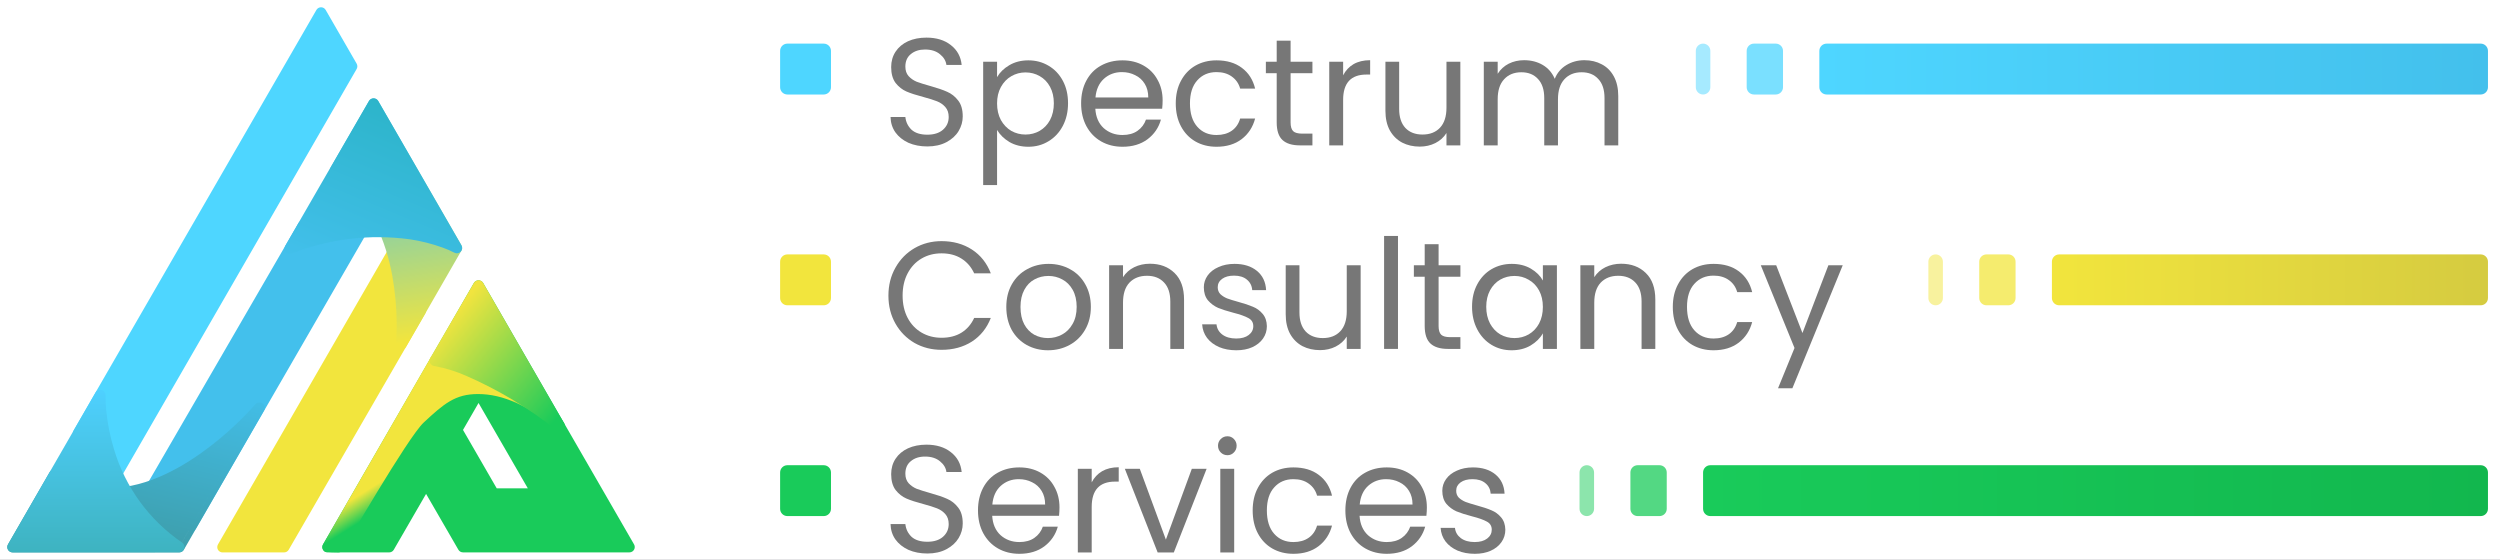 <?xml version="1.0" encoding="UTF-8"?> <svg xmlns="http://www.w3.org/2000/svg" width="201" height="45" viewBox="0 0 201 45" fill="none"><rect width="201" height="45" fill="#1E1E1E"></rect><g id="Spectrum Web_Landing_Dev"><rect x="-99.5" y="-12.5" width="1439" height="3584" fill="#F7F8FC"></rect><rect x="-99.5" y="-12.5" width="1439" height="3584" stroke="black"></rect><g id="Nav Header"><g id="Rectangle 1" filter="url(#filter0_d_270_279)"><path d="M-100 -13H1340V59H-100V-13Z" fill="white"></path></g><g id="Spectrum-Logo-H" clip-path="url(#clip0_270_279)"><g id="Clip path group"><mask id="mask0_270_279" style="mask-type:luminance" maskUnits="userSpaceOnUse" x="0" y="0" width="201" height="45"><g id="m"><path id="Vector" d="M201 0H0V45H201V0Z" fill="white"></path></g></mask><g mask="url(#mask0_270_279)"><g id="l"><g id="Group"><path id="Vector_2" d="M26.346 44.415C26.27 44.415 26.196 44.395 26.131 44.358C26.065 44.32 26.011 44.265 25.973 44.2C25.936 44.135 25.916 44.061 25.916 43.985C25.916 43.91 25.936 43.836 25.973 43.77L38.102 22.755C38.139 22.689 38.194 22.635 38.259 22.597C38.324 22.56 38.398 22.54 38.474 22.54C38.549 22.54 38.624 22.56 38.689 22.598C38.754 22.635 38.809 22.689 38.846 22.755L45.73 34.677L50.977 43.767C51.015 43.833 51.035 43.907 51.035 43.982C51.035 44.058 51.015 44.132 50.977 44.197C50.94 44.262 50.886 44.316 50.82 44.354C50.755 44.392 50.681 44.412 50.605 44.411H37.225C37.15 44.411 37.075 44.392 37.01 44.354C36.945 44.316 36.891 44.262 36.853 44.197L35.321 41.549L34.257 39.709L31.837 43.893L31.662 44.199C31.624 44.264 31.57 44.318 31.504 44.356C31.439 44.394 31.365 44.413 31.289 44.413L26.346 44.415ZM26.346 43.986H31.287L34.255 38.853L31.287 43.988L26.346 43.986ZM38.476 31.54C37.862 32.605 37.296 33.586 36.73 34.566C37.296 33.586 37.862 32.606 38.476 31.54ZM37.422 34.225L37.225 34.566C38.043 35.98 38.91 37.485 39.938 39.264H42.438L40.95 36.686L38.475 32.4L37.422 34.225Z" fill="#19CB5A"></path><path id="Vector_3" d="M26.131 44.359C26.033 44.303 25.96 44.209 25.93 44.1C25.9 43.99 25.915 43.873 25.971 43.775L25.982 43.755L34.649 28.698C34.692 28.624 34.755 28.565 34.831 28.527C34.907 28.49 34.993 28.476 35.077 28.487C36.484 28.702 37.866 29.054 39.204 29.539C40.399 29.957 41.538 30.518 42.599 31.208C43.716 31.917 44.655 32.875 45.341 34.006C45.392 34.094 45.41 34.198 45.392 34.299C45.373 34.399 45.319 34.49 45.24 34.554C45.161 34.619 45.061 34.653 44.959 34.651C44.857 34.648 44.759 34.609 44.683 34.541C42.561 32.643 40.457 31.681 38.431 31.681C36.598 31.681 35.699 32.452 34.065 33.972C32.796 35.152 27.664 44.048 27.584 44.185L27.576 44.199C27.538 44.264 27.484 44.318 27.419 44.356C27.354 44.394 27.279 44.413 27.204 44.413C26.846 44.414 26.488 44.396 26.131 44.359ZM27.212 43.971C27.349 43.737 33.06 33.159 36.005 31.867C33.122 33.13 27.424 43.614 27.223 43.952L27.212 43.971Z" fill="url(#paint0_linear_270_279)"></path><path id="Vector_4" d="M44.707 34.563C42.51 32.815 40.095 31.36 37.523 30.235C36.689 29.863 35.813 29.591 34.914 29.427C34.844 29.418 34.776 29.393 34.718 29.352C34.659 29.311 34.612 29.256 34.58 29.193C34.548 29.129 34.533 29.058 34.535 28.986C34.538 28.915 34.558 28.845 34.594 28.784L38.102 22.745C38.14 22.68 38.194 22.626 38.26 22.588C38.325 22.55 38.399 22.53 38.475 22.53C38.55 22.53 38.624 22.55 38.689 22.588C38.754 22.626 38.809 22.68 38.846 22.745C38.886 22.815 42.871 29.729 45.341 34.008C45.391 34.094 45.409 34.195 45.393 34.293C45.377 34.391 45.327 34.48 45.252 34.546C45.173 34.615 45.073 34.653 44.968 34.652C44.874 34.653 44.782 34.621 44.707 34.563Z" fill="url(#paint1_linear_270_279)"></path><path id="Vector_5" d="M9.059 38.427L5.974 35.119C5.912 35.051 5.872 34.966 5.862 34.874C5.851 34.783 5.87 34.691 5.916 34.611L25.439 0.8C25.477 0.734 25.531 0.68 25.597 0.642C25.662 0.604 25.736 0.585 25.812 0.584C25.887 0.584 25.961 0.604 26.026 0.642C26.092 0.68 26.146 0.734 26.184 0.8L28.674 5.117C28.711 5.183 28.731 5.257 28.731 5.332C28.731 5.407 28.711 5.481 28.674 5.547L9.746 38.349C9.712 38.407 9.665 38.456 9.609 38.493C9.553 38.53 9.489 38.553 9.422 38.561C9.406 38.563 9.39 38.564 9.373 38.564C9.314 38.564 9.256 38.552 9.202 38.528C9.148 38.505 9.099 38.47 9.059 38.427ZM6.287 34.825L9.373 38.134L28.301 5.332L9.373 38.134L6.287 34.825Z" fill="#4ED6FF"></path><path id="Vector_6" d="M15.059 42.597L11.974 39.288C11.911 39.221 11.871 39.135 11.861 39.043C11.85 38.952 11.87 38.859 11.916 38.779L23.995 17.94C24.024 17.89 24.062 17.847 24.108 17.812C24.155 17.778 24.207 17.753 24.263 17.739L30.058 16.298C30.14 16.277 30.226 16.282 30.305 16.31C30.385 16.338 30.454 16.389 30.505 16.456C30.556 16.523 30.586 16.604 30.591 16.688C30.596 16.773 30.576 16.856 30.534 16.929L15.745 42.519C15.711 42.577 15.664 42.626 15.608 42.663C15.552 42.7 15.488 42.723 15.421 42.731C15.405 42.732 15.389 42.732 15.373 42.731C15.314 42.731 15.256 42.719 15.202 42.696C15.148 42.673 15.099 42.639 15.059 42.597ZM12.287 38.995L15.372 42.303L30.16 16.714L15.373 42.303L12.287 38.995Z" fill="#43C0EC"></path><path id="Vector_7" d="M17.896 44.416C17.82 44.416 17.746 44.396 17.681 44.358C17.616 44.32 17.561 44.266 17.524 44.201C17.487 44.135 17.467 44.062 17.467 43.986C17.468 43.911 17.487 43.838 17.525 43.773L31.226 20.029C31.265 19.961 31.323 19.905 31.391 19.868C31.46 19.83 31.538 19.811 31.616 19.815C31.694 19.818 31.77 19.842 31.836 19.886C31.901 19.929 31.953 19.989 31.987 20.06L34.221 24.789C34.251 24.852 34.264 24.921 34.262 24.99C34.259 25.059 34.239 25.127 34.205 25.187L23.213 44.199C23.175 44.264 23.121 44.318 23.056 44.356C22.99 44.394 22.916 44.413 22.841 44.413H17.896V44.416ZM17.896 43.986H22.841L33.831 24.972L22.842 43.984L17.896 43.986Z" fill="#F2E53D"></path><path id="Vector_8" d="M32.132 28.097C32.038 28.067 31.958 28.006 31.904 27.923C31.85 27.841 31.826 27.742 31.836 27.645C31.836 27.639 31.894 27.016 31.894 26.042C31.888 24.766 31.773 23.493 31.552 22.236C31.074 19.589 29.85 16.018 26.727 14.042C26.633 13.983 26.566 13.89 26.54 13.782C26.513 13.674 26.529 13.56 26.585 13.464C28.015 10.987 29.653 8.157 29.67 8.129C29.707 8.063 29.762 8.009 29.827 7.972C29.892 7.934 29.966 7.914 30.042 7.914C30.117 7.914 30.191 7.934 30.257 7.972C30.322 8.01 30.376 8.064 30.413 8.129L37.096 19.724C37.133 19.789 37.153 19.863 37.153 19.939C37.153 20.014 37.133 20.088 37.096 20.153L32.637 27.902C32.6 27.967 32.545 28.021 32.48 28.059C32.415 28.097 32.341 28.117 32.265 28.117C32.22 28.117 32.175 28.11 32.132 28.097ZM26.954 13.679C31.746 16.71 32.322 23.205 32.322 26.165C32.322 23.207 31.745 16.71 26.954 13.679Z" fill="url(#paint2_linear_270_279)"></path><path id="Vector_9" d="M22.977 20.259C22.92 20.192 22.885 20.108 22.877 20.02C22.87 19.932 22.889 19.844 22.933 19.767C24.628 16.832 29.612 8.203 29.662 8.116C29.7 8.051 29.754 7.997 29.819 7.959C29.885 7.921 29.959 7.901 30.034 7.901C30.11 7.901 30.184 7.921 30.249 7.959C30.315 7.997 30.369 8.051 30.407 8.116L37.104 19.723C37.151 19.805 37.17 19.9 37.158 19.993C37.146 20.087 37.103 20.174 37.037 20.241C36.97 20.308 36.884 20.351 36.79 20.364C36.697 20.377 36.602 20.358 36.52 20.312C36.221 20.156 35.912 20.021 35.595 19.909C34.742 19.6 33.862 19.377 32.965 19.242C29.75 18.804 26.475 19.198 23.454 20.385C23.407 20.403 23.356 20.412 23.305 20.412C23.242 20.412 23.181 20.398 23.124 20.372C23.068 20.346 23.017 20.307 22.977 20.259ZM23.529 19.9C25.749 19.077 28.094 18.646 30.461 18.625C28.094 18.646 25.749 19.077 23.53 19.9H23.529Z" fill="url(#paint3_linear_270_279)"></path><path id="Vector_10" d="M0.643 44.199C0.605 44.133 0.585 44.059 0.585 43.984C0.585 43.909 0.605 43.835 0.643 43.769C0.662 43.736 2.607 40.359 3.988 37.965C4.019 37.913 4.059 37.868 4.108 37.833C4.156 37.798 4.211 37.773 4.27 37.76C4.329 37.748 4.389 37.747 4.448 37.76C4.507 37.772 4.563 37.796 4.611 37.831C5.851 38.74 7.348 39.229 8.885 39.226C11.923 39.226 14.917 37.414 16.893 35.891C18.208 34.879 19.426 33.746 20.531 32.508C20.571 32.461 20.621 32.423 20.678 32.397C20.734 32.371 20.796 32.357 20.858 32.357C20.946 32.357 21.033 32.385 21.105 32.436C21.193 32.498 21.254 32.59 21.277 32.694C21.3 32.799 21.283 32.909 21.23 33.001L14.783 44.198C14.745 44.263 14.691 44.317 14.626 44.355C14.56 44.393 14.486 44.413 14.411 44.413H1.014C0.939 44.413 0.865 44.393 0.8 44.355C0.735 44.318 0.681 44.264 0.643 44.199ZM1.015 43.984H14.412L20.857 32.788L14.411 43.983H1.014L1.015 43.984ZM20.68 32.987C19.66 34.119 14.386 39.656 8.884 39.656C7.257 39.661 5.671 39.143 4.36 38.18C11.149 43.049 19.377 34.431 20.68 32.987Z" fill="url(#paint4_linear_270_279)"></path><path id="Vector_11" d="M1.014 44.412C0.939 44.412 0.865 44.392 0.8 44.355C0.735 44.317 0.68 44.263 0.643 44.198C0.605 44.133 0.585 44.059 0.585 43.983C0.585 43.908 0.605 43.834 0.643 43.769L7.687 31.554C7.734 31.471 7.809 31.407 7.898 31.371C7.987 31.335 8.085 31.33 8.177 31.356C8.269 31.383 8.35 31.44 8.406 31.517C8.462 31.595 8.491 31.689 8.488 31.785C8.482 32.203 8.502 32.62 8.546 33.036C8.65 34.076 8.856 35.103 9.161 36.103C10.065 39.168 12.002 41.826 14.643 43.624C14.72 43.676 14.778 43.75 14.808 43.837C14.839 43.924 14.841 44.018 14.814 44.106C14.788 44.194 14.733 44.271 14.66 44.326C14.586 44.38 14.497 44.41 14.405 44.41L1.014 44.412Z" fill="url(#paint5_linear_270_279)"></path></g><g id="Group_2"><path id="Vector_12" d="M199.448 3.507H146.86C146.538 3.507 146.276 3.768 146.276 4.091V7.013C146.276 7.336 146.538 7.598 146.86 7.598H199.448C199.77 7.598 200.032 7.336 200.032 7.013V4.091C200.032 3.768 199.77 3.507 199.448 3.507Z" fill="url(#paint6_linear_270_279)"></path><path id="Vector_13" d="M199.447 20.455H165.558C165.235 20.455 164.974 20.716 164.974 21.039V23.961C164.974 24.284 165.235 24.546 165.558 24.546H199.447C199.77 24.546 200.032 24.284 200.032 23.961V21.039C200.032 20.716 199.77 20.455 199.447 20.455Z" fill="url(#paint7_linear_270_279)"></path><path id="Vector_14" d="M199.448 37.403H137.511C137.189 37.403 136.927 37.664 136.927 37.987V40.909C136.927 41.232 137.189 41.493 137.511 41.493H199.448C199.77 41.493 200.032 41.232 200.032 40.909V37.987C200.032 37.664 199.77 37.403 199.448 37.403Z" fill="url(#paint8_linear_270_279)"></path><g id="Group_3"><g id="Spectrum"><path id="Vector_15" d="M127.384 4.84C127.907 4.84 128.374 4.951 128.783 5.172C129.192 5.384 129.515 5.707 129.752 6.141C129.989 6.575 130.108 7.102 130.108 7.724V11.688H129.003V7.884C129.003 7.213 128.836 6.702 128.5 6.35C128.173 5.99 127.727 5.81 127.163 5.81C126.582 5.81 126.12 5.998 125.776 6.374C125.433 6.742 125.261 7.278 125.261 7.982V11.688H124.157V7.884C124.157 7.213 123.989 6.702 123.654 6.35C123.326 5.99 122.881 5.81 122.316 5.81C121.735 5.81 121.273 5.998 120.93 6.374C120.586 6.742 120.414 7.278 120.414 7.982V11.688H119.298V4.963H120.414V5.932C120.635 5.581 120.93 5.311 121.298 5.122C121.674 4.934 122.087 4.84 122.537 4.84C123.101 4.84 123.6 4.967 124.034 5.221C124.468 5.474 124.791 5.847 125.003 6.337C125.191 5.863 125.502 5.495 125.936 5.233C126.369 4.971 126.852 4.84 127.384 4.84Z" fill="#777777"></path><path id="Vector_16" d="M117.412 4.963V11.688H116.296V10.694C116.083 11.038 115.784 11.308 115.4 11.504C115.024 11.692 114.606 11.787 114.148 11.787C113.625 11.787 113.154 11.68 112.737 11.467C112.32 11.246 111.989 10.919 111.743 10.486C111.506 10.052 111.388 9.524 111.388 8.902V4.963H112.492V8.755C112.492 9.418 112.66 9.929 112.995 10.289C113.33 10.641 113.788 10.817 114.369 10.817C114.966 10.817 115.437 10.633 115.78 10.265C116.124 9.897 116.296 9.361 116.296 8.657V4.963H117.412Z" fill="#777777"></path><path id="Vector_17" d="M107.988 6.055C108.184 5.671 108.463 5.372 108.822 5.159C109.191 4.947 109.636 4.84 110.16 4.84V5.994H109.865C108.614 5.994 107.988 6.673 107.988 8.031V11.688H106.871V4.963H107.988V6.055Z" fill="#777777"></path><path id="Vector_18" d="M103.764 5.883V9.847C103.764 10.175 103.833 10.408 103.973 10.547C104.112 10.678 104.353 10.743 104.696 10.743H105.519V11.688H104.512C103.891 11.688 103.424 11.545 103.114 11.259C102.803 10.973 102.647 10.502 102.647 9.847V5.883H101.776V4.963H102.647V3.269H103.764V4.963H105.519V5.883H103.764Z" fill="#777777"></path><path id="Vector_19" d="M94.531 8.313C94.531 7.618 94.671 7.012 94.949 6.497C95.227 5.973 95.611 5.568 96.102 5.282C96.601 4.996 97.17 4.852 97.808 4.852C98.634 4.852 99.313 5.053 99.844 5.454C100.384 5.855 100.74 6.411 100.912 7.123H99.71C99.595 6.714 99.37 6.391 99.035 6.153C98.707 5.916 98.298 5.797 97.808 5.797C97.17 5.797 96.654 6.018 96.262 6.46C95.869 6.894 95.673 7.512 95.673 8.313C95.673 9.123 95.869 9.749 96.262 10.191C96.654 10.633 97.17 10.854 97.808 10.854C98.298 10.854 98.707 10.739 99.035 10.51C99.362 10.281 99.587 9.954 99.71 9.528H100.912C100.732 10.216 100.372 10.768 99.832 11.185C99.292 11.594 98.618 11.799 97.808 11.799C97.17 11.799 96.601 11.656 96.102 11.369C95.611 11.083 95.227 10.678 94.949 10.154C94.671 9.631 94.531 9.017 94.531 8.313Z" fill="#777777"></path><path id="Vector_20" d="M93.475 8.068C93.475 8.281 93.463 8.506 93.438 8.743H88.064C88.104 9.406 88.329 9.925 88.738 10.302C89.156 10.67 89.659 10.854 90.248 10.854C90.73 10.854 91.131 10.743 91.45 10.522C91.777 10.293 92.006 9.991 92.137 9.614H93.34C93.16 10.261 92.8 10.788 92.26 11.197C91.72 11.598 91.049 11.799 90.248 11.799C89.61 11.799 89.037 11.656 88.53 11.369C88.031 11.083 87.638 10.678 87.352 10.154C87.066 9.622 86.922 9.009 86.922 8.313C86.922 7.618 87.061 7.008 87.34 6.485C87.618 5.961 88.006 5.56 88.505 5.282C89.012 4.996 89.593 4.852 90.248 4.852C90.886 4.852 91.45 4.992 91.941 5.27C92.432 5.548 92.808 5.932 93.07 6.423C93.34 6.906 93.475 7.454 93.475 8.068ZM92.321 7.835C92.321 7.409 92.227 7.045 92.039 6.742C91.851 6.432 91.593 6.198 91.266 6.043C90.947 5.879 90.591 5.797 90.198 5.797C89.634 5.797 89.151 5.977 88.751 6.337C88.358 6.697 88.133 7.197 88.076 7.835H92.321Z" fill="#777777"></path><path id="Vector_21" d="M80.164 6.202C80.385 5.818 80.712 5.499 81.146 5.245C81.587 4.983 82.099 4.852 82.68 4.852C83.277 4.852 83.817 4.996 84.299 5.282C84.79 5.568 85.174 5.973 85.453 6.497C85.731 7.012 85.87 7.614 85.87 8.301C85.87 8.98 85.731 9.586 85.453 10.117C85.174 10.649 84.79 11.062 84.299 11.357C83.817 11.652 83.277 11.799 82.68 11.799C82.107 11.799 81.6 11.672 81.158 11.418C80.724 11.156 80.393 10.833 80.164 10.449V14.879H79.047V4.963H80.164V6.202ZM84.729 8.301C84.729 7.794 84.626 7.352 84.422 6.976C84.217 6.599 83.939 6.313 83.588 6.117C83.244 5.92 82.864 5.822 82.446 5.822C82.037 5.822 81.657 5.924 81.305 6.129C80.962 6.325 80.683 6.616 80.471 7C80.266 7.377 80.164 7.814 80.164 8.313C80.164 8.821 80.266 9.267 80.471 9.651C80.683 10.027 80.962 10.318 81.305 10.522C81.657 10.719 82.037 10.817 82.446 10.817C82.864 10.817 83.244 10.719 83.588 10.522C83.939 10.318 84.217 10.027 84.422 9.651C84.626 9.267 84.729 8.817 84.729 8.301Z" fill="#777777"></path><path id="Vector_22" d="M74.558 11.774C73.993 11.774 73.486 11.676 73.036 11.48C72.594 11.275 72.247 10.997 71.993 10.645C71.74 10.285 71.609 9.872 71.6 9.406H72.791C72.832 9.807 72.995 10.146 73.281 10.424C73.576 10.694 74.001 10.829 74.558 10.829C75.089 10.829 75.507 10.698 75.809 10.437C76.12 10.166 76.275 9.823 76.275 9.406C76.275 9.078 76.186 8.812 76.005 8.608C75.826 8.403 75.601 8.248 75.331 8.142C75.061 8.035 74.697 7.921 74.239 7.798C73.674 7.651 73.22 7.503 72.877 7.356C72.541 7.209 72.251 6.98 72.005 6.669C71.768 6.35 71.65 5.924 71.65 5.392C71.65 4.926 71.768 4.513 72.005 4.153C72.243 3.793 72.574 3.515 72.999 3.318C73.433 3.122 73.928 3.024 74.484 3.024C75.286 3.024 75.94 3.224 76.447 3.625C76.963 4.026 77.253 4.558 77.318 5.221H76.091C76.05 4.893 75.879 4.607 75.576 4.362C75.273 4.108 74.873 3.981 74.374 3.981C73.907 3.981 73.527 4.104 73.232 4.349C72.938 4.587 72.791 4.922 72.791 5.356C72.791 5.667 72.877 5.92 73.048 6.117C73.228 6.313 73.445 6.464 73.699 6.571C73.96 6.669 74.325 6.783 74.791 6.914C75.355 7.07 75.809 7.225 76.153 7.381C76.496 7.528 76.791 7.761 77.036 8.08C77.282 8.391 77.404 8.817 77.404 9.357C77.404 9.774 77.294 10.166 77.073 10.535C76.852 10.903 76.525 11.201 76.091 11.431C75.658 11.66 75.147 11.774 74.558 11.774Z" fill="#777777"></path></g><g id="Consultancy"><path id="Vector_23" d="M148.156 21.326L144.107 31.218H142.953L144.279 27.978L141.567 21.326H142.806L144.917 26.776L147.003 21.326H148.156Z" fill="#777777"></path><path id="Vector_24" d="M134.494 24.677C134.494 23.982 134.633 23.376 134.911 22.861C135.189 22.337 135.574 21.932 136.065 21.646C136.564 21.359 137.132 21.216 137.77 21.216C138.596 21.216 139.275 21.416 139.807 21.817C140.347 22.218 140.703 22.775 140.875 23.486H139.672C139.557 23.077 139.333 22.754 138.997 22.517C138.67 22.28 138.261 22.161 137.77 22.161C137.132 22.161 136.617 22.382 136.224 22.824C135.831 23.257 135.635 23.875 135.635 24.677C135.635 25.487 135.831 26.113 136.224 26.555C136.617 26.997 137.132 27.217 137.77 27.217C138.261 27.217 138.67 27.103 138.997 26.874C139.324 26.645 139.549 26.317 139.672 25.892H140.875C140.695 26.579 140.335 27.131 139.795 27.549C139.255 27.958 138.58 28.162 137.77 28.162C137.132 28.162 136.564 28.019 136.065 27.733C135.574 27.447 135.189 27.041 134.911 26.518C134.633 25.994 134.494 25.381 134.494 24.677Z" fill="#777777"></path><path id="Vector_25" d="M130.339 21.204C131.157 21.204 131.819 21.453 132.326 21.953C132.834 22.443 133.087 23.155 133.087 24.088V28.052H131.983V24.247C131.983 23.577 131.815 23.065 131.48 22.713C131.144 22.353 130.686 22.173 130.105 22.173C129.516 22.173 129.046 22.358 128.694 22.726C128.351 23.094 128.179 23.63 128.179 24.333V28.052H127.062V21.327H128.179V22.284C128.4 21.94 128.698 21.674 129.075 21.486C129.459 21.298 129.88 21.204 130.339 21.204Z" fill="#777777"></path><path id="Vector_26" d="M118.353 24.665C118.353 23.977 118.492 23.376 118.77 22.861C119.048 22.337 119.429 21.932 119.911 21.646C120.402 21.359 120.946 21.216 121.543 21.216C122.132 21.216 122.644 21.343 123.077 21.596C123.511 21.85 123.834 22.169 124.047 22.554V21.326H125.175V28.052H124.047V26.8C123.826 27.193 123.494 27.52 123.053 27.782C122.619 28.036 122.112 28.162 121.531 28.162C120.934 28.162 120.394 28.015 119.911 27.721C119.429 27.426 119.048 27.013 118.77 26.481C118.492 25.949 118.353 25.344 118.353 24.665ZM124.047 24.677C124.047 24.17 123.944 23.728 123.74 23.352C123.535 22.975 123.257 22.689 122.905 22.492C122.562 22.288 122.181 22.186 121.764 22.186C121.347 22.186 120.967 22.284 120.623 22.48C120.28 22.677 120.006 22.963 119.801 23.339C119.597 23.716 119.494 24.157 119.494 24.665C119.494 25.18 119.597 25.63 119.801 26.015C120.006 26.391 120.28 26.681 120.623 26.886C120.967 27.082 121.347 27.181 121.764 27.181C122.181 27.181 122.562 27.082 122.905 26.886C123.257 26.681 123.535 26.391 123.74 26.015C123.944 25.63 124.047 25.184 124.047 24.677Z" fill="#777777"></path><path id="Vector_27" d="M115.663 22.247V26.211C115.663 26.538 115.732 26.772 115.871 26.911C116.01 27.042 116.252 27.107 116.595 27.107H117.417V28.052H116.411C115.79 28.052 115.323 27.909 115.012 27.622C114.702 27.336 114.546 26.866 114.546 26.211V22.247H113.675V21.327H114.546V19.633H115.663V21.327H117.417V22.247H115.663Z" fill="#777777"></path><path id="Vector_28" d="M112.398 18.97V28.052H111.281V18.97H112.398Z" fill="#777777"></path><path id="Vector_29" d="M109.396 21.326V28.052H108.279V27.058C108.066 27.401 107.768 27.672 107.383 27.868C107.007 28.056 106.59 28.15 106.132 28.15C105.608 28.15 105.138 28.044 104.721 27.831C104.304 27.61 103.972 27.283 103.727 26.849C103.49 26.416 103.371 25.888 103.371 25.266V21.326H104.475V25.119C104.475 25.782 104.643 26.293 104.978 26.653C105.314 27.005 105.772 27.181 106.353 27.181C106.95 27.181 107.42 26.997 107.764 26.628C108.107 26.26 108.279 25.724 108.279 25.021V21.326H109.396Z" fill="#777777"></path><path id="Vector_30" d="M99.402 28.162C98.887 28.162 98.424 28.076 98.016 27.905C97.606 27.725 97.283 27.479 97.046 27.168C96.809 26.849 96.678 26.485 96.653 26.076H97.807C97.84 26.412 97.995 26.686 98.273 26.898C98.559 27.111 98.932 27.217 99.39 27.217C99.815 27.217 100.151 27.123 100.396 26.935C100.641 26.747 100.764 26.51 100.764 26.223C100.764 25.929 100.633 25.712 100.371 25.573C100.11 25.426 99.705 25.282 99.157 25.143C98.658 25.012 98.249 24.881 97.93 24.751C97.619 24.611 97.349 24.411 97.12 24.149C96.899 23.879 96.788 23.527 96.788 23.094C96.788 22.75 96.891 22.435 97.095 22.149C97.3 21.862 97.59 21.637 97.966 21.474C98.343 21.302 98.772 21.216 99.255 21.216C99.999 21.216 100.6 21.404 101.059 21.781C101.517 22.157 101.762 22.672 101.795 23.327H100.678C100.654 22.975 100.51 22.693 100.249 22.48C99.995 22.267 99.652 22.161 99.218 22.161C98.817 22.161 98.498 22.247 98.261 22.419C98.024 22.591 97.905 22.816 97.905 23.094C97.905 23.315 97.975 23.499 98.114 23.646C98.261 23.785 98.441 23.9 98.654 23.99C98.874 24.072 99.177 24.166 99.562 24.272C100.044 24.403 100.437 24.534 100.74 24.665C101.042 24.787 101.3 24.976 101.513 25.229C101.733 25.483 101.848 25.814 101.856 26.223C101.856 26.591 101.754 26.923 101.549 27.217C101.345 27.512 101.054 27.745 100.678 27.917C100.31 28.081 99.885 28.162 99.402 28.162Z" fill="#777777"></path><path id="Vector_31" d="M92.449 21.204C93.267 21.204 93.93 21.453 94.437 21.953C94.944 22.443 95.198 23.155 95.198 24.088V28.052H94.093V24.247C94.093 23.577 93.926 23.065 93.59 22.713C93.255 22.353 92.797 22.173 92.216 22.173C91.627 22.173 91.157 22.358 90.805 22.726C90.461 23.094 90.29 23.63 90.29 24.333V28.052H89.173V21.327H90.29V22.284C90.51 21.94 90.809 21.674 91.185 21.486C91.57 21.298 91.991 21.204 92.449 21.204Z" fill="#777777"></path><path id="Vector_32" d="M84.257 28.162C83.627 28.162 83.054 28.019 82.539 27.733C82.032 27.447 81.631 27.041 81.337 26.518C81.05 25.986 80.907 25.372 80.907 24.677C80.907 23.99 81.054 23.384 81.349 22.861C81.651 22.329 82.061 21.924 82.576 21.646C83.091 21.359 83.668 21.216 84.306 21.216C84.944 21.216 85.521 21.359 86.036 21.646C86.551 21.924 86.956 22.325 87.251 22.848C87.553 23.372 87.705 23.982 87.705 24.677C87.705 25.372 87.549 25.986 87.239 26.518C86.936 27.041 86.523 27.447 85.999 27.733C85.476 28.019 84.895 28.162 84.257 28.162ZM84.257 27.181C84.658 27.181 85.034 27.087 85.386 26.898C85.737 26.71 86.02 26.428 86.232 26.052C86.453 25.675 86.564 25.217 86.564 24.677C86.564 24.137 86.457 23.679 86.245 23.302C86.032 22.926 85.754 22.648 85.41 22.468C85.067 22.28 84.695 22.186 84.294 22.186C83.885 22.186 83.508 22.28 83.165 22.468C82.829 22.648 82.559 22.926 82.355 23.302C82.15 23.679 82.048 24.137 82.048 24.677C82.048 25.225 82.146 25.687 82.343 26.064C82.547 26.44 82.817 26.722 83.153 26.911C83.488 27.091 83.856 27.181 84.257 27.181Z" fill="#777777"></path><path id="Vector_33" d="M71.429 23.769C71.429 22.934 71.617 22.186 71.993 21.523C72.369 20.852 72.881 20.328 73.527 19.952C74.181 19.576 74.905 19.387 75.699 19.387C76.631 19.387 77.445 19.613 78.141 20.062C78.836 20.512 79.343 21.151 79.662 21.977H78.325C78.087 21.462 77.744 21.065 77.294 20.787C76.852 20.508 76.32 20.369 75.699 20.369C75.102 20.369 74.566 20.508 74.091 20.787C73.617 21.065 73.245 21.462 72.975 21.977C72.705 22.484 72.57 23.081 72.57 23.769C72.57 24.448 72.705 25.045 72.975 25.561C73.245 26.068 73.617 26.461 74.091 26.739C74.566 27.017 75.102 27.156 75.699 27.156C76.32 27.156 76.852 27.021 77.294 26.751C77.744 26.473 78.087 26.076 78.325 25.561H79.662C79.343 26.379 78.836 27.013 78.141 27.463C77.445 27.905 76.631 28.126 75.699 28.126C74.905 28.126 74.181 27.942 73.527 27.573C72.881 27.197 72.369 26.677 71.993 26.015C71.617 25.352 71.429 24.603 71.429 23.769Z" fill="#777777"></path></g><g id="Services"><path id="Vector_34" d="M118.575 44.526C118.059 44.526 117.597 44.44 117.188 44.268C116.779 44.088 116.456 43.843 116.219 43.532C115.981 43.213 115.85 42.849 115.826 42.44H116.979C117.012 42.775 117.168 43.049 117.446 43.262C117.732 43.475 118.104 43.581 118.562 43.581C118.988 43.581 119.323 43.487 119.568 43.299C119.814 43.111 119.937 42.873 119.937 42.587C119.937 42.292 119.806 42.076 119.544 41.937C119.282 41.789 118.877 41.646 118.329 41.507C117.83 41.376 117.421 41.245 117.102 41.114C116.791 40.975 116.521 40.775 116.292 40.513C116.071 40.243 115.961 39.891 115.961 39.457C115.961 39.114 116.063 38.799 116.268 38.512C116.472 38.226 116.763 38.001 117.139 37.837C117.515 37.666 117.945 37.58 118.427 37.58C119.172 37.58 119.773 37.768 120.231 38.144C120.689 38.521 120.935 39.036 120.967 39.691H119.851C119.826 39.339 119.683 39.056 119.421 38.844C119.168 38.631 118.824 38.525 118.39 38.525C117.99 38.525 117.671 38.611 117.433 38.782C117.196 38.954 117.078 39.179 117.078 39.457C117.078 39.678 117.147 39.862 117.286 40.01C117.433 40.149 117.613 40.263 117.826 40.353C118.047 40.435 118.35 40.529 118.734 40.636C119.217 40.767 119.609 40.897 119.912 41.028C120.215 41.151 120.472 41.339 120.685 41.593C120.906 41.846 121.02 42.178 121.029 42.587C121.029 42.955 120.926 43.286 120.722 43.581C120.517 43.876 120.227 44.109 119.851 44.281C119.483 44.444 119.057 44.526 118.575 44.526Z" fill="#777777"></path><path id="Vector_35" d="M114.72 40.795C114.72 41.008 114.708 41.233 114.683 41.47H109.309C109.35 42.133 109.575 42.652 109.984 43.029C110.401 43.397 110.904 43.581 111.493 43.581C111.976 43.581 112.377 43.471 112.696 43.25C113.023 43.021 113.252 42.718 113.383 42.342H114.585C114.405 42.988 114.045 43.516 113.505 43.925C112.966 44.326 112.295 44.526 111.493 44.526C110.855 44.526 110.282 44.383 109.775 44.096C109.276 43.81 108.884 43.405 108.597 42.882C108.311 42.35 108.168 41.736 108.168 41.041C108.168 40.345 108.307 39.736 108.585 39.212C108.863 38.688 109.252 38.287 109.751 38.009C110.258 37.723 110.839 37.58 111.493 37.58C112.131 37.58 112.696 37.719 113.186 37.997C113.677 38.275 114.054 38.66 114.315 39.151C114.585 39.633 114.72 40.181 114.72 40.795ZM113.567 40.562C113.567 40.136 113.473 39.772 113.285 39.47C113.096 39.159 112.839 38.926 112.512 38.77C112.193 38.606 111.837 38.525 111.444 38.525C110.88 38.525 110.397 38.705 109.996 39.065C109.603 39.425 109.379 39.924 109.321 40.562H113.567Z" fill="#777777"></path><path id="Vector_36" d="M100.715 41.041C100.715 40.345 100.854 39.74 101.132 39.224C101.41 38.701 101.794 38.296 102.285 38.009C102.784 37.723 103.353 37.58 103.991 37.58C104.817 37.58 105.496 37.78 106.028 38.181C106.567 38.582 106.923 39.138 107.095 39.85H105.893C105.778 39.441 105.553 39.118 105.218 38.881C104.891 38.643 104.482 38.525 103.991 38.525C103.353 38.525 102.837 38.746 102.445 39.187C102.052 39.621 101.856 40.239 101.856 41.041C101.856 41.851 102.052 42.477 102.445 42.918C102.837 43.36 103.353 43.581 103.991 43.581C104.482 43.581 104.891 43.467 105.218 43.237C105.545 43.008 105.77 42.681 105.893 42.256H107.095C106.915 42.943 106.555 43.495 106.015 43.912C105.475 44.322 104.801 44.526 103.991 44.526C103.353 44.526 102.784 44.383 102.285 44.096C101.794 43.81 101.41 43.405 101.132 42.882C100.854 42.358 100.715 41.744 100.715 41.041Z" fill="#777777"></path><path id="Vector_37" d="M98.689 36.598C98.476 36.598 98.296 36.524 98.149 36.377C98.002 36.23 97.928 36.05 97.928 35.837C97.928 35.624 98.002 35.444 98.149 35.297C98.296 35.15 98.476 35.076 98.689 35.076C98.893 35.076 99.065 35.15 99.204 35.297C99.351 35.444 99.425 35.624 99.425 35.837C99.425 36.05 99.351 36.23 99.204 36.377C99.065 36.524 98.893 36.598 98.689 36.598ZM99.229 37.69V44.416H98.112V37.69H99.229Z" fill="#777777"></path><path id="Vector_38" d="M93.737 43.385L95.823 37.69H97.013L94.375 44.416H93.075L90.436 37.69H91.639L93.737 43.385Z" fill="#777777"></path><path id="Vector_39" d="M87.773 38.782C87.969 38.398 88.248 38.099 88.608 37.886C88.976 37.674 89.421 37.567 89.945 37.567V38.721H89.65C88.399 38.721 87.773 39.4 87.773 40.758V44.416H86.657V37.69H87.773V38.782Z" fill="#777777"></path><path id="Vector_40" d="M85.183 40.795C85.183 41.008 85.17 41.233 85.146 41.47H79.772C79.812 42.133 80.037 42.652 80.446 43.029C80.864 43.397 81.367 43.581 81.956 43.581C82.438 43.581 82.839 43.471 83.158 43.25C83.485 43.021 83.714 42.718 83.845 42.342H85.048C84.868 42.988 84.508 43.516 83.968 43.925C83.428 44.326 82.757 44.526 81.956 44.526C81.317 44.526 80.745 44.383 80.238 44.096C79.739 43.81 79.346 43.405 79.06 42.882C78.773 42.35 78.63 41.736 78.63 41.041C78.63 40.345 78.769 39.736 79.047 39.212C79.326 38.688 79.714 38.287 80.213 38.009C80.72 37.723 81.301 37.58 81.956 37.58C82.594 37.58 83.158 37.719 83.649 37.997C84.14 38.275 84.516 38.66 84.778 39.151C85.048 39.633 85.183 40.181 85.183 40.795ZM84.029 40.562C84.029 40.136 83.935 39.772 83.747 39.47C83.559 39.159 83.301 38.926 82.974 38.77C82.655 38.606 82.299 38.525 81.906 38.525C81.342 38.525 80.859 38.705 80.459 39.065C80.066 39.425 79.841 39.924 79.784 40.562H84.029Z" fill="#777777"></path><path id="Vector_41" d="M74.558 44.502C73.993 44.502 73.486 44.403 73.036 44.207C72.594 44.002 72.247 43.724 71.993 43.373C71.74 43.013 71.609 42.599 71.6 42.133H72.791C72.832 42.534 72.995 42.873 73.281 43.152C73.576 43.422 74.001 43.557 74.558 43.557C75.089 43.557 75.507 43.426 75.809 43.164C76.12 42.894 76.275 42.55 76.275 42.133C76.275 41.806 76.186 41.54 76.005 41.335C75.826 41.131 75.601 40.975 75.331 40.869C75.061 40.763 74.697 40.648 74.239 40.525C73.674 40.378 73.22 40.231 72.877 40.083C72.541 39.936 72.251 39.707 72.005 39.396C71.768 39.077 71.65 38.652 71.65 38.12C71.65 37.653 71.768 37.24 72.005 36.88C72.243 36.52 72.574 36.242 72.999 36.046C73.433 35.849 73.928 35.751 74.484 35.751C75.286 35.751 75.94 35.952 76.447 36.352C76.963 36.753 77.253 37.285 77.318 37.948H76.091C76.05 37.621 75.879 37.334 75.576 37.089C75.273 36.835 74.873 36.708 74.374 36.708C73.907 36.708 73.527 36.831 73.232 37.077C72.938 37.314 72.791 37.649 72.791 38.083C72.791 38.394 72.877 38.648 73.048 38.844C73.228 39.04 73.445 39.192 73.699 39.298C73.96 39.396 74.325 39.511 74.791 39.642C75.355 39.797 75.809 39.953 76.153 40.108C76.496 40.255 76.791 40.488 77.036 40.807C77.282 41.118 77.404 41.544 77.404 42.084C77.404 42.501 77.294 42.894 77.073 43.262C76.852 43.63 76.525 43.929 76.091 44.158C75.658 44.387 75.147 44.502 74.558 44.502Z" fill="#777777"></path></g></g><path id="Vector_42" d="M137.511 4.091C137.511 3.768 137.25 3.507 136.927 3.507C136.604 3.507 136.343 3.768 136.343 4.091V7.013C136.343 7.336 136.604 7.598 136.927 7.598C137.25 7.598 137.511 7.336 137.511 7.013V4.091Z" fill="#A6EAFF"></path><path id="Vector_43" d="M156.209 21.039C156.209 20.716 155.948 20.455 155.625 20.455C155.302 20.455 155.041 20.716 155.041 21.039V23.961C155.041 24.284 155.302 24.546 155.625 24.546C155.948 24.546 156.209 24.284 156.209 23.961V21.039Z" fill="#F8F29E"></path><path id="Vector_44" d="M128.163 37.987C128.163 37.664 127.901 37.403 127.578 37.403C127.256 37.403 126.994 37.664 126.994 37.987V40.909C126.994 41.232 127.256 41.493 127.578 41.493C127.901 41.493 128.163 41.232 128.163 40.909V37.987Z" fill="#8CE5AC"></path><path id="Vector_45" d="M142.77 3.507H141.017C140.695 3.507 140.433 3.768 140.433 4.091V7.013C140.433 7.336 140.695 7.598 141.017 7.598H142.77C143.093 7.598 143.354 7.336 143.354 7.013V4.091C143.354 3.768 143.093 3.507 142.77 3.507Z" fill="#7AE0FF"></path><path id="Vector_46" d="M161.468 20.455H159.715C159.392 20.455 159.131 20.716 159.131 21.039V23.961C159.131 24.284 159.392 24.546 159.715 24.546H161.468C161.791 24.546 162.052 24.284 162.052 23.961V21.039C162.052 20.716 161.791 20.455 161.468 20.455Z" fill="#F5EC6E"></path><path id="Vector_47" d="M133.421 37.403H131.668C131.346 37.403 131.084 37.664 131.084 37.987V40.909C131.084 41.232 131.346 41.493 131.668 41.493H133.421C133.744 41.493 134.006 41.232 134.006 40.909V37.987C134.006 37.664 133.744 37.403 133.421 37.403Z" fill="#53D883"></path><path id="Vector_48" d="M66.227 3.507H63.305C62.982 3.507 62.721 3.768 62.721 4.091V7.013C62.721 7.336 62.982 7.598 63.305 7.598H66.227C66.549 7.598 66.811 7.336 66.811 7.013V4.091C66.811 3.768 66.549 3.507 66.227 3.507Z" fill="#4ED6FF"></path><path id="Vector_49" d="M66.227 37.403H63.305C62.982 37.403 62.721 37.664 62.721 37.987V40.909C62.721 41.232 62.982 41.493 63.305 41.493H66.227C66.549 41.493 66.811 41.232 66.811 40.909V37.987C66.811 37.664 66.549 37.403 66.227 37.403Z" fill="#19CB5A"></path><path id="Vector_50" d="M66.227 20.455H63.305C62.982 20.455 62.721 20.716 62.721 21.039V23.961C62.721 24.284 62.982 24.546 63.305 24.546H66.227C66.549 24.546 66.811 24.284 66.811 23.961V21.039C66.811 20.716 66.549 20.455 66.227 20.455Z" fill="#F2E53D"></path></g></g></g></g></g></g></g><defs><filter id="filter0_d_270_279" x="-108" y="-17" width="1456" height="88" filterUnits="userSpaceOnUse" color-interpolation-filters="sRGB"><feFlood flood-opacity="0" result="BackgroundImageFix"></feFlood><feColorMatrix in="SourceAlpha" type="matrix" values="0 0 0 0 0 0 0 0 0 0 0 0 0 0 0 0 0 0 127 0" result="hardAlpha"></feColorMatrix><feOffset dy="4"></feOffset><feGaussianBlur stdDeviation="4"></feGaussianBlur><feComposite in2="hardAlpha" operator="out"></feComposite><feColorMatrix type="matrix" values="0 0 0 0 0.133 0 0 0 0 0.133 0 0 0 0 0.133 0 0 0 0.12 0"></feColorMatrix><feBlend mode="normal" in2="BackgroundImageFix" result="effect1_dropShadow_270_279"></feBlend><feBlend mode="normal" in="SourceGraphic" in2="effect1_dropShadow_270_279" result="shape"></feBlend></filter><linearGradient id="paint0_linear_270_279" x1="30.416" y1="37.691" x2="31.928" y2="40.121" gradientUnits="userSpaceOnUse"><stop stop-color="#F2E53D"></stop><stop offset="0.341" stop-color="#F2E53D"></stop><stop offset="1" stop-color="#19CB5A"></stop></linearGradient><linearGradient id="paint1_linear_270_279" x1="43.932" y1="34.652" x2="34.856" y2="27.256" gradientUnits="userSpaceOnUse"><stop stop-color="#19CB5A"></stop><stop offset="1" stop-color="#F1E43F"></stop></linearGradient><linearGradient id="paint2_linear_270_279" x1="31.84" y1="11.611" x2="34.257" y2="27.283" gradientUnits="userSpaceOnUse"><stop stop-color="#4FC5E1"></stop><stop offset="1" stop-color="#F2E53D"></stop></linearGradient><linearGradient id="paint3_linear_270_279" x1="23.761" y1="21.413" x2="29.622" y2="7.298" gradientUnits="userSpaceOnUse"><stop stop-color="#43C0EC"></stop><stop offset="1" stop-color="#2CB4C9"></stop></linearGradient><linearGradient id="paint4_linear_270_279" x1="20.376" y1="30.706" x2="16.852" y2="45.794" gradientUnits="userSpaceOnUse"><stop stop-color="#43C0EC"></stop><stop offset="1" stop-color="#3D9CA7"></stop></linearGradient><linearGradient id="paint5_linear_270_279" x1="7.709" y1="31.34" x2="7.709" y2="44.412" gradientUnits="userSpaceOnUse"><stop stop-color="#4ED0FF"></stop><stop offset="1" stop-color="#3EB3C0"></stop></linearGradient><linearGradient id="paint6_linear_270_279" x1="200.032" y1="5.552" x2="146.276" y2="5.552" gradientUnits="userSpaceOnUse"><stop stop-color="#43C0EC"></stop><stop offset="1" stop-color="#4ED6FF"></stop></linearGradient><linearGradient id="paint7_linear_270_279" x1="200.032" y1="22.5" x2="164.974" y2="22.5" gradientUnits="userSpaceOnUse"><stop stop-color="#D5CB40"></stop><stop offset="1" stop-color="#F2E53D"></stop></linearGradient><linearGradient id="paint8_linear_270_279" x1="200.032" y1="39.448" x2="136.927" y2="39.448" gradientUnits="userSpaceOnUse"><stop stop-color="#12B74E"></stop><stop offset="1" stop-color="#19CB5A"></stop></linearGradient><clipPath id="clip0_270_279"><rect width="201" height="45" fill="white"></rect></clipPath></defs></svg> 